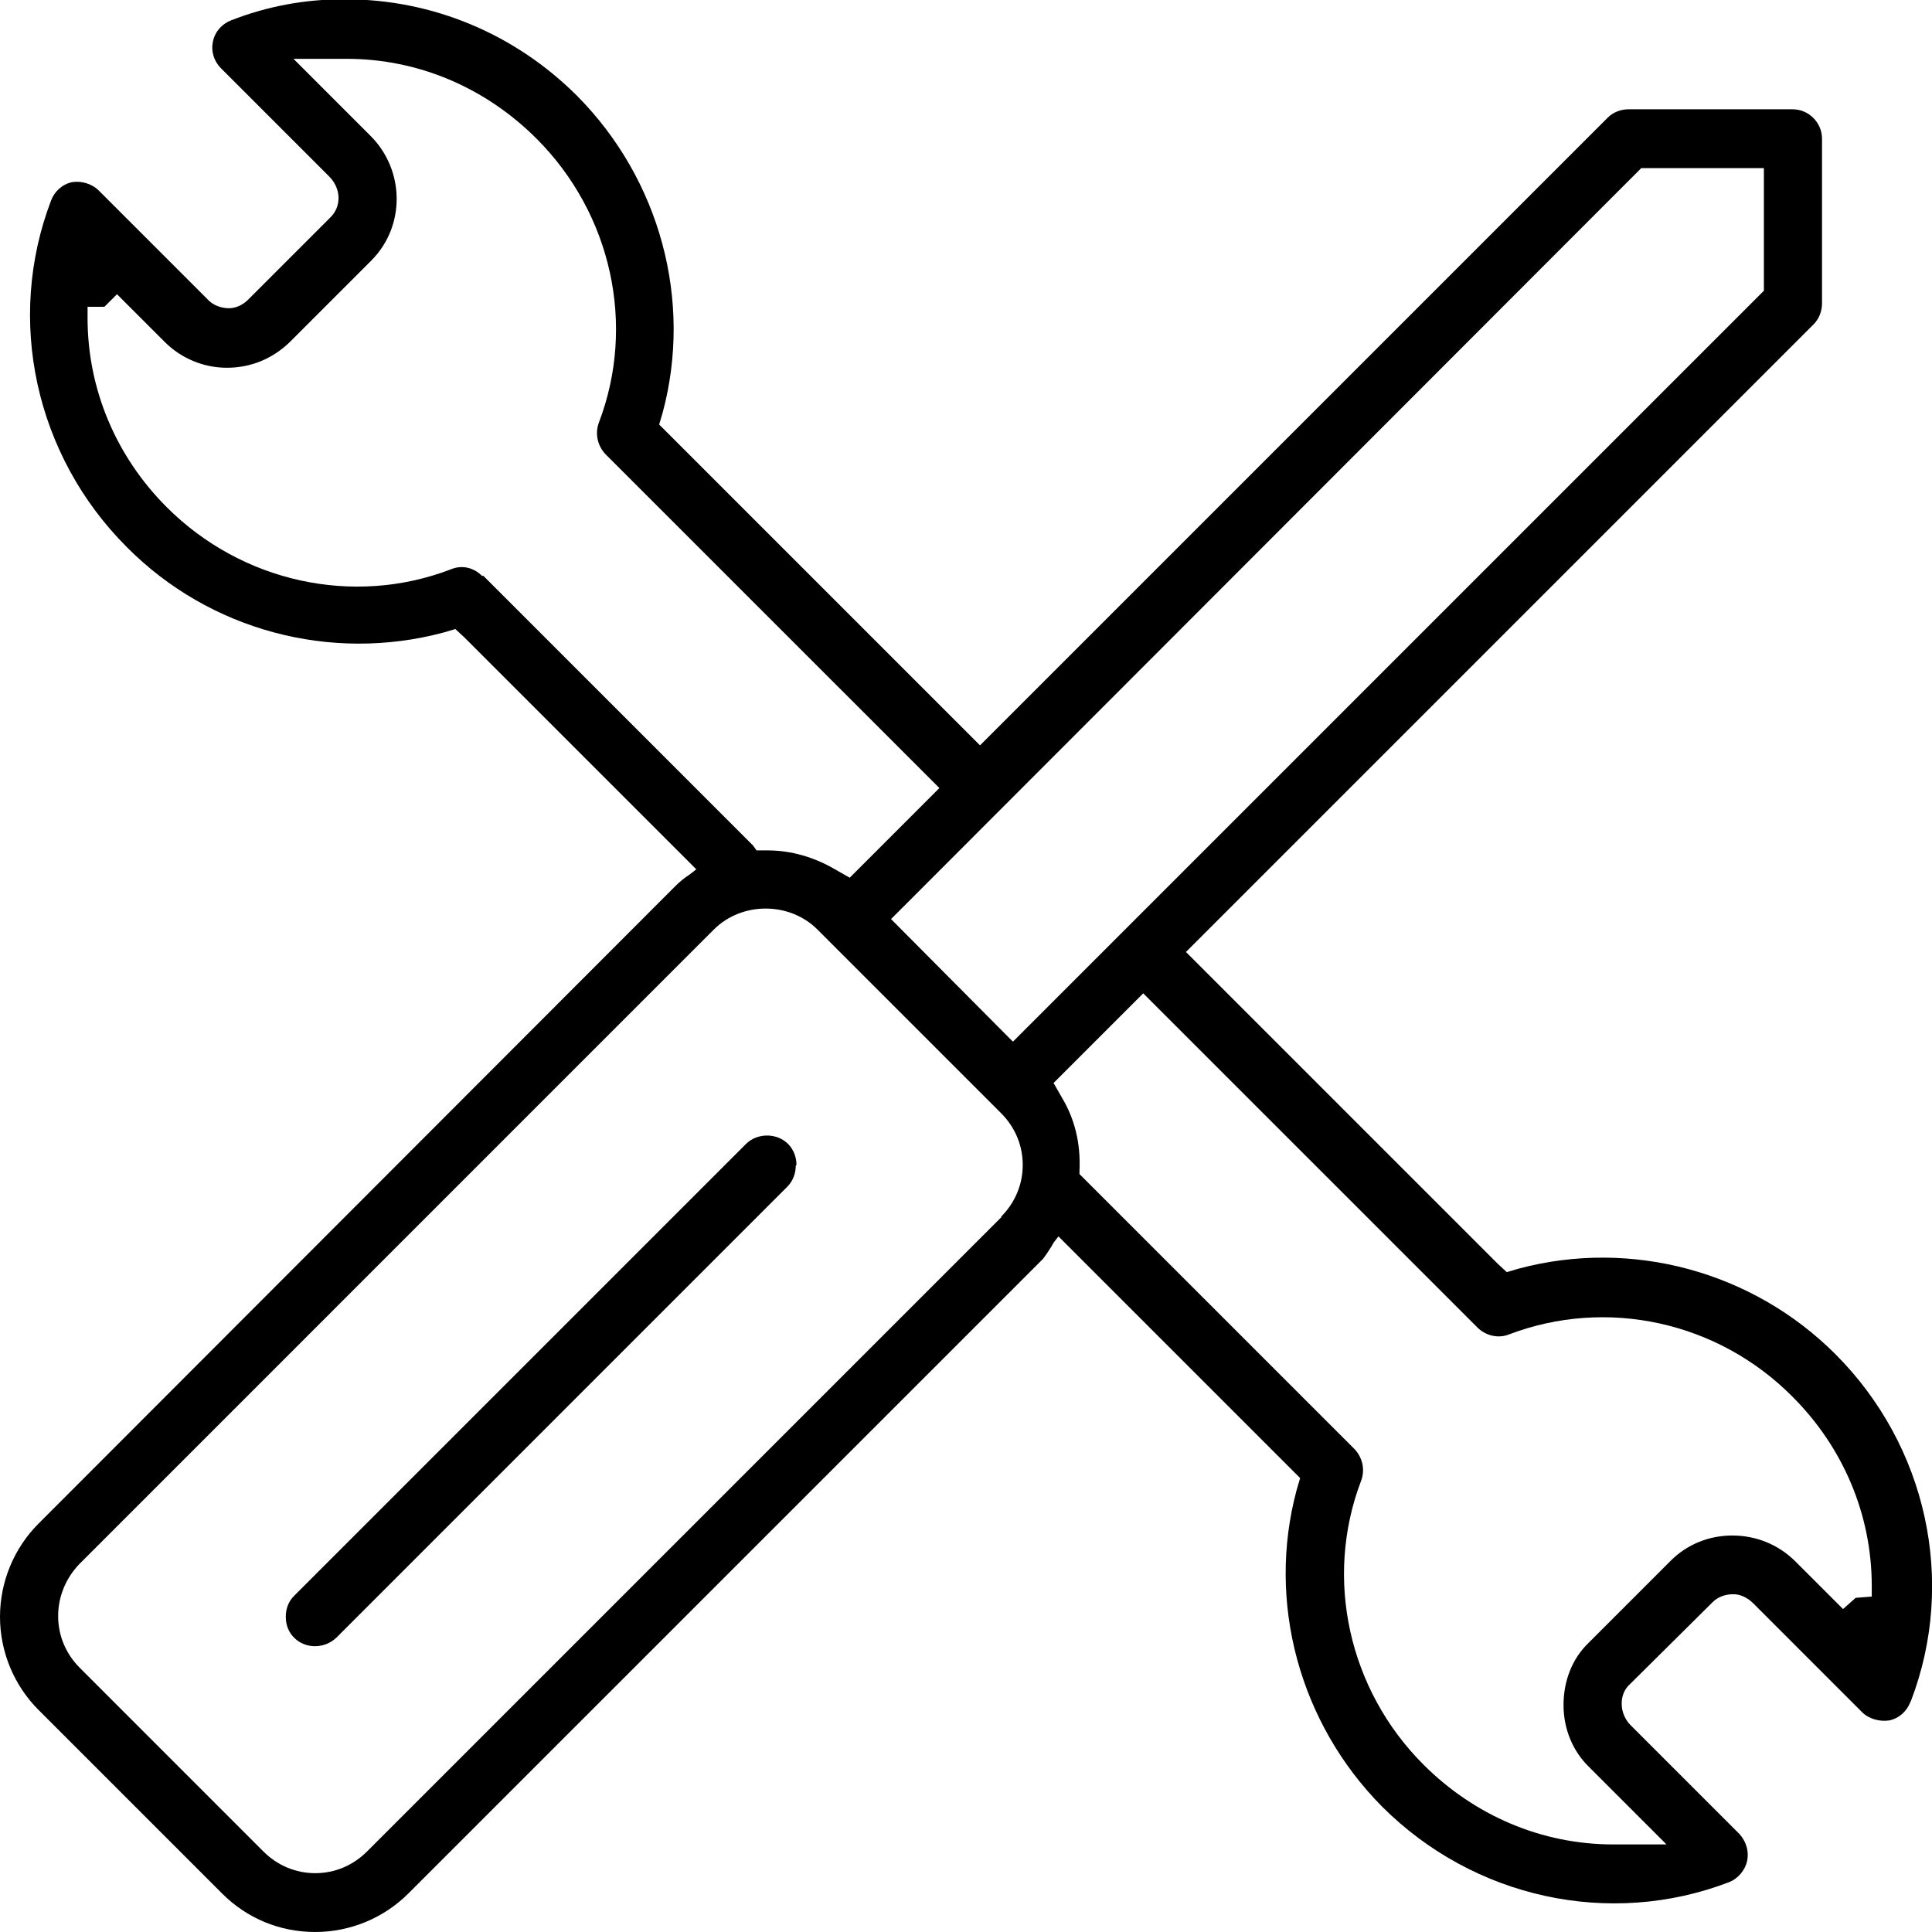 <svg width="71" height="71" viewBox="0 0 71 71" fill="none" xmlns="http://www.w3.org/2000/svg">
<g clip-path="url(#clip0_67_3040)">
<path d="M29.27 42.811C29.27 42.528 29.167 42.245 28.961 42.039C28.755 41.833 28.472 41.73 28.189 41.73C27.906 41.73 27.622 41.833 27.416 42.039L10.812 58.643C10.606 58.849 10.503 59.107 10.503 59.416C10.503 59.724 10.606 59.982 10.812 60.188C11.224 60.6 11.919 60.6 12.357 60.188L28.935 43.609C29.141 43.403 29.244 43.12 29.244 42.837L29.27 42.811Z" fill="black"/>
<path d="M70.228 62.505C71.901 58.128 70.82 53.134 67.447 49.762C64.41 46.724 59.956 45.514 55.812 46.621L55.374 46.75L55.039 46.441L43.583 34.985L66.649 11.919C66.855 11.713 66.958 11.43 66.958 11.147V5.097C66.958 4.505 66.469 4.016 65.877 4.016H59.853C59.57 4.016 59.287 4.119 59.081 4.325L36.015 27.391L24.224 15.6L24.353 15.163C25.46 11.044 24.25 6.59 21.212 3.527C18.921 1.236 15.884 -0.026 12.691 -0.026H12.614C11.198 -0.026 9.808 0.232 8.495 0.747C8.161 0.875 7.903 1.158 7.826 1.519C7.749 1.879 7.852 2.24 8.135 2.523L12.099 6.487C12.537 6.925 12.563 7.594 12.125 8.006L9.113 11.018C8.933 11.198 8.675 11.327 8.418 11.327C8.135 11.327 7.826 11.224 7.62 10.992L3.63 7.002C3.372 6.745 2.986 6.642 2.652 6.693C2.291 6.77 2.008 7.028 1.879 7.363C0.206 11.739 1.287 16.733 4.66 20.105C7.697 23.169 12.151 24.353 16.296 23.246L16.733 23.117L17.068 23.426L25.589 31.947L25.357 32.128C25.125 32.282 24.971 32.411 24.817 32.565L1.416 55.992C0.515 56.893 0 58.128 0 59.416C0 60.703 0.515 61.938 1.416 62.839L8.161 69.584C9.087 70.511 10.297 71 11.585 71C12.872 71 14.107 70.485 15.008 69.584L38.332 46.261C38.332 46.261 38.486 46.055 38.563 45.926C38.615 45.849 38.666 45.772 38.718 45.669L38.898 45.437L47.779 54.318L47.651 54.756C46.544 58.875 47.754 63.328 50.791 66.392C54.164 69.764 59.158 70.846 63.534 69.172C63.869 69.043 64.126 68.735 64.204 68.4C64.281 68.04 64.178 67.679 63.921 67.396L59.93 63.406C59.724 63.2 59.596 62.917 59.596 62.608C59.596 62.325 59.699 62.067 59.905 61.887L62.942 58.875C63.174 58.643 63.509 58.566 63.792 58.592C64.024 58.617 64.255 58.746 64.436 58.926L68.426 62.917C68.683 63.174 69.069 63.277 69.43 63.225C69.79 63.148 70.073 62.891 70.202 62.556L70.228 62.505ZM17.711 21.161C17.402 20.852 16.965 20.749 16.553 20.929C12.975 22.294 8.881 21.393 6.127 18.638C4.273 16.785 3.218 14.313 3.218 11.687V11.275H3.836L4.299 10.812L4.608 11.121L6.05 12.563C6.668 13.181 7.491 13.515 8.341 13.515C9.216 13.515 10.014 13.181 10.632 12.588L13.644 9.576C14.905 8.315 14.88 6.256 13.618 4.994L10.786 2.162H12.743C15.369 2.162 17.84 3.218 19.719 5.097C22.474 7.852 23.375 11.945 22.011 15.523C21.856 15.935 21.959 16.373 22.242 16.682L34.522 28.961L31.227 32.256L30.686 31.947C29.939 31.51 29.09 31.252 28.215 31.252C28.163 31.252 28.137 31.252 28.086 31.252C28.034 31.252 27.983 31.252 27.931 31.252H27.803L27.674 31.072L17.763 21.161H17.711ZM36.813 44.716L13.489 68.04C12.975 68.554 12.305 68.838 11.585 68.838C10.864 68.838 10.194 68.554 9.679 68.04L2.935 61.295C2.42 60.78 2.137 60.111 2.137 59.39C2.137 58.669 2.42 58 2.909 57.485L26.232 34.161C27.262 33.132 29.013 33.132 30.042 34.161L36.787 40.906C37.302 41.421 37.585 42.09 37.585 42.811C37.585 43.532 37.302 44.201 36.787 44.716H36.813ZM37.225 38.28L36.916 37.971L32.745 33.775L33.312 33.209L60.316 6.178H64.822V10.684L37.225 38.28ZM68.838 58.669L68.194 58.72L67.731 59.132L67.422 58.823C67.422 58.823 66.752 58.154 66.315 57.716L65.98 57.382C65.362 56.764 64.538 56.429 63.663 56.429C62.788 56.429 61.99 56.764 61.398 57.356L58.386 60.368C57.768 60.96 57.459 61.784 57.459 62.659C57.459 63.534 57.794 64.358 58.411 64.95L61.243 67.782H59.287C56.661 67.782 54.19 66.727 52.31 64.847C49.556 62.093 48.655 58 50.019 54.421C50.174 54.009 50.071 53.572 49.788 53.263L39.67 43.146V43.043C39.722 42.013 39.49 41.112 39.027 40.34L38.718 39.799L42.013 36.504L54.293 48.783C54.602 49.092 55.065 49.195 55.451 49.041C59.029 47.677 63.123 48.552 65.877 51.332C67.731 53.186 68.786 55.657 68.786 58.283V58.695L68.838 58.669Z" fill="black"/>
</g>
<defs>
<clipPath id="clip0_67_3040">
<rect width="71" height="71" fill="white"/>
</clipPath>
</defs>
</svg>
